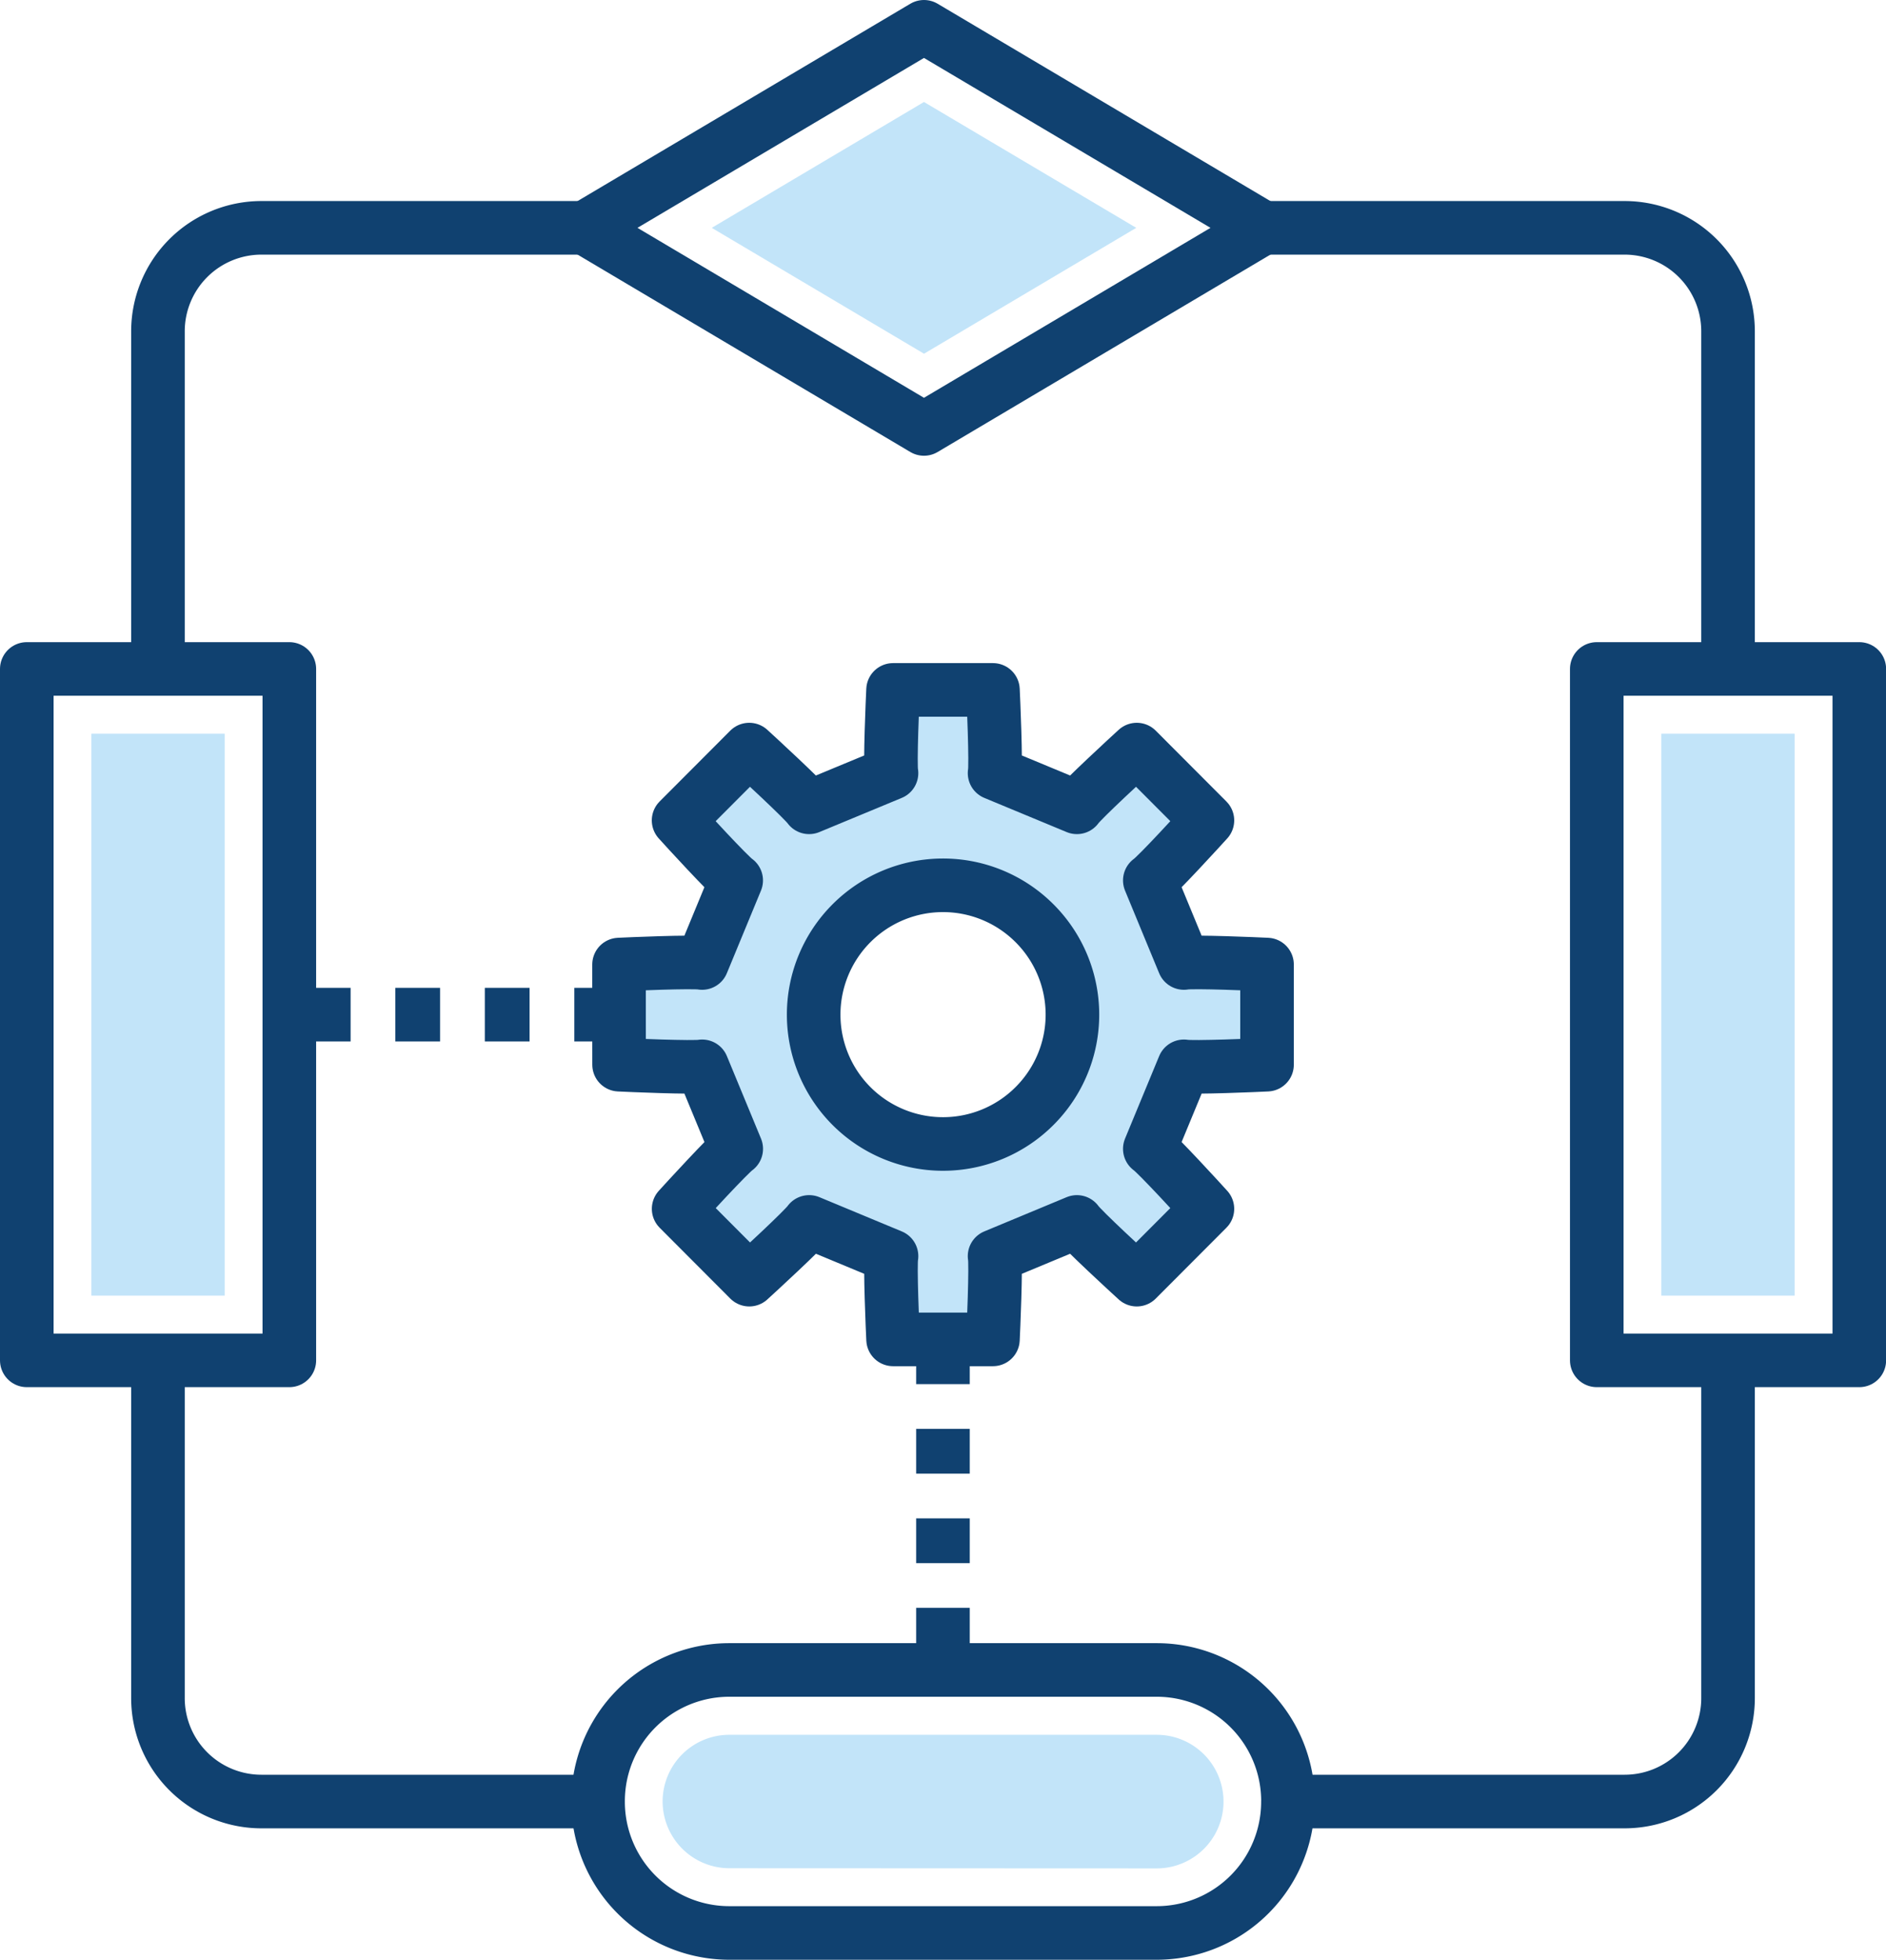 <svg xmlns="http://www.w3.org/2000/svg" xmlns:xlink="http://www.w3.org/1999/xlink" width="87.64" height="91.064" viewBox="0 0 87.64 91.064">
  <defs>
    <clipPath id="clip-path">
      <rect id="長方形_584" data-name="長方形 584" width="87.64" height="91.064" transform="translate(0 0)" fill="none"/>
    </clipPath>
  </defs>
  <g id="グループ_1759" data-name="グループ 1759" transform="translate(0 0)">
    <rect id="長方形_582" data-name="長方形 582" width="6.194" height="26.113" transform="translate(77.2 34.092)" fill="#c2e4f9"/>
    <g id="グループ_1758" data-name="グループ 1758">
      <g id="グループ_1757" data-name="グループ 1757" clip-path="url(#clip-path)">
        <path id="パス_3065" data-name="パス 3065" d="M33.891,86.811a3.106,3.106,0,0,1-3.1-3.1,3.1,3.1,0,0,1,3.1-3.1h19.86a3.1,3.1,0,0,1,0,6.208Z" fill="#c2e4f9"/>
        <path id="パス_3066" data-name="パス 3066" d="M58.877,44.82v4.653c-.4.021-3.484.153-3.862.075l-1.584,3.835c.324.214,2.406,2.487,2.676,2.788l-3.283,3.291c-.3-.271-2.568-2.358-2.781-2.683L46.216,58.37c.078.376-.054,3.462-.075,3.868H41.5c-.021-.406-.153-3.492-.072-3.868L37.6,56.779c-.213.325-2.482,2.412-2.782,2.683l-3.283-3.291c.27-.3,2.356-2.574,2.677-2.788l-1.585-3.835c-.378.078-3.457-.054-3.859-.075V44.82c.4-.021,3.481-.153,3.859-.072L34.21,40.91c-.321-.21-2.407-2.484-2.677-2.788l3.283-3.29c.3.27,2.569,2.361,2.782,2.682l3.829-1.588c-.081-.379.051-3.465.072-3.868h4.642c.021.4.153,3.489.075,3.868l3.827,1.588c.213-.321,2.481-2.412,2.781-2.682l3.283,3.29c-.27.3-2.352,2.578-2.676,2.788l1.584,3.838c.378-.081,3.457.051,3.862.072M48.065,51.4a6.01,6.01,0,1,0-8.49,0,6.027,6.027,0,0,0,8.49,0" fill="#c2e4f9"/>
        <path id="パス_3067" data-name="パス 3067" d="M33.074,10.587l9.862-5.848L52.8,10.587l-9.862,5.849Z" fill="#c2e4f9"/>
        <rect id="長方形_583" data-name="長方形 583" width="6.194" height="26.113" transform="translate(4.246 34.092)" fill="#c2e4f9"/>
        <path id="パス_3068" data-name="パス 3068" d="M28.766,47.148V44.82c.4-.021,3.481-.153,3.859-.072L34.21,40.91c-.321-.209-2.407-2.484-2.677-2.788l3.283-3.291c.3.272,2.569,2.362,2.782,2.683l3.829-1.588c-.081-.378.051-3.465.072-3.868h4.642c.021.4.153,3.49.075,3.868l3.826,1.588c.213-.321,2.482-2.411,2.782-2.683l3.283,3.291c-.27.3-2.353,2.579-2.677,2.788l1.585,3.838c.378-.081,3.457.051,3.862.072v4.653c-.4.021-3.484.153-3.862.076L53.43,53.383c.324.213,2.407,2.487,2.677,2.788l-3.283,3.291c-.3-.271-2.569-2.358-2.782-2.683L46.216,58.37c.078.376-.054,3.462-.075,3.868H41.5c-.021-.406-.153-3.492-.072-3.868L37.6,56.779c-.213.325-2.482,2.412-2.782,2.683l-3.283-3.291c.27-.3,2.356-2.575,2.677-2.788l-1.585-3.834c-.378.077-3.457-.055-3.859-.076Z" fill="none" stroke="#104170" stroke-linejoin="round" stroke-width="2.49"/>
        <path id="パス_3069" data-name="パス 3069" d="M48.065,42.893a6.01,6.01,0,1,0,0,8.509A6,6,0,0,0,48.065,42.893Z" fill="none" stroke="#104170" stroke-linejoin="round" stroke-width="2.49"/>
        <path id="パス_3070" data-name="パス 3070" d="M80.3,63.213V78.9a4.805,4.805,0,0,1-4.8,4.812H59.849" fill="none" stroke="#104170" stroke-linejoin="round" stroke-width="2.49"/>
        <path id="パス_3071" data-name="パス 3071" d="M7.34,63.213V78.9a4.807,4.807,0,0,0,4.8,4.812H27.794" fill="none" stroke="#104170" stroke-linejoin="round" stroke-width="2.49"/>
        <path id="パス_3072" data-name="パス 3072" d="M58.691,10.587H75.5A4.807,4.807,0,0,1,80.3,15.4V31.085" fill="none" stroke="#104170" stroke-linejoin="round" stroke-width="2.49"/>
        <path id="パス_3073" data-name="パス 3073" d="M7.34,31.084V15.4a4.81,4.81,0,0,1,4.8-4.813H27.182" fill="none" stroke="#104170" stroke-linejoin="round" stroke-width="2.49"/>
        <path id="パス_3074" data-name="パス 3074" d="M80.3,31.084h6.1V63.212H74.2V31.084Z" fill="none" stroke="#104170" stroke-linejoin="round" stroke-width="2.49"/>
        <path id="パス_3075" data-name="パス 3075" d="M7.34,31.084H1.245V63.212h12.2V31.084Z" fill="none" stroke="#104170" stroke-linejoin="round" stroke-width="2.49"/>
        <path id="パス_3076" data-name="パス 3076" d="M59.849,83.71a6.1,6.1,0,0,1-6.1,6.109H33.891a6.1,6.1,0,0,1-6.1-6.109v0a6.1,6.1,0,0,1,6.1-6.112h19.86a6.1,6.1,0,0,1,6.1,6.112Z" fill="none" stroke="#104170" stroke-linejoin="round" stroke-width="2.49"/>
        <path id="パス_3077" data-name="パス 3077" d="M58.691,10.587,42.936,19.932,27.182,10.587,42.936,1.245Z" fill="none" stroke="#104170" stroke-linejoin="round" stroke-width="2.49"/>
        <line id="線_3319" data-name="線 3319" x1="15.325" transform="translate(13.441 47.148)" fill="none" stroke="#104170" stroke-linejoin="round" stroke-width="2.49" stroke-dasharray="2.079 2.079"/>
        <line id="線_3320" data-name="線 3320" y2="15.357" transform="translate(43.818 62.238)" fill="none" stroke="#104170" stroke-linejoin="round" stroke-width="2.49" stroke-dasharray="2.079 2.079"/>
      </g>
    </g>
  </g>
</svg>
